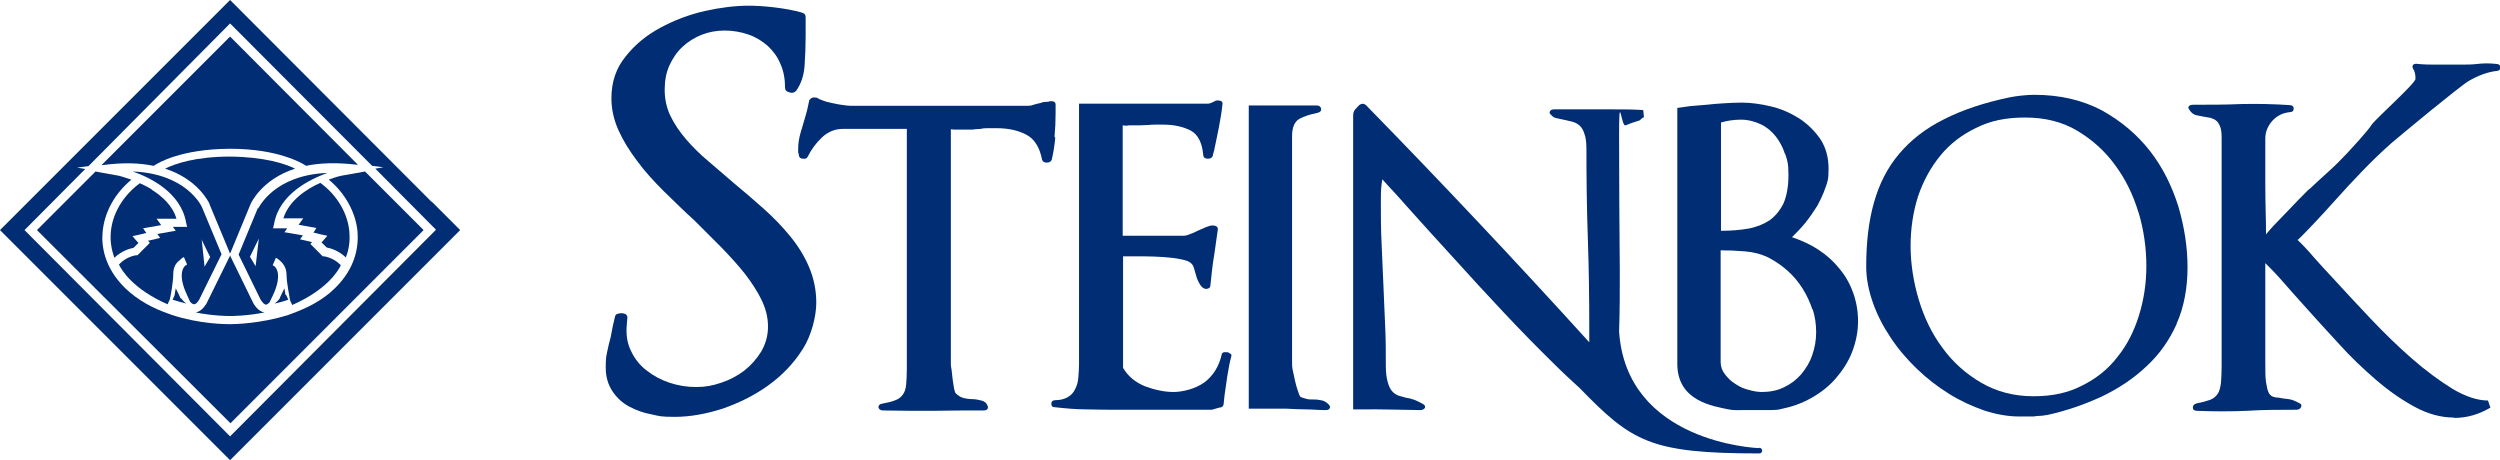 <?xml version="1.0" encoding="UTF-8"?>
<svg id="Layer_2" data-name="Layer 2" xmlns="http://www.w3.org/2000/svg" version="1.1" viewBox="0 0 704.1 129.6">
  <defs>
    <style>
      .cls-1 {
        fill-rule: evenodd;
      }

      .cls-1, .cls-2 {
        fill: #002d74;
        stroke-width: 0px;
      }
    </style>
  </defs>
  <g>
    <path class="cls-2" d="M225.9,98.6c-2.5,3.9-5.7,7.2-9.6,10-3.9,2.8-8.2,4.9-12.8,6.5-4.7,1.5-9.2,2.3-13.4,2.3s-4.3-.2-6.6-.7c-2.3-.4-4.4-1.2-6.3-2.2-1.9-1-3.5-2.5-4.7-4.3-1.2-1.8-1.9-4-1.9-6.6s.1-3.1.4-4.5c.3-1.4.6-2.8,1-4.2.2-1.1.4-2.1.6-3.1.2-.9.4-1.8.6-2.6.1-.4.3-.7.7-.8.3-.1.7-.2,1.1-.2s.9.1,1.2.3c.3.2.5.5.5.9l-.2,2.4c-.2,2.7.2,5.1,1.3,7.2,1,2.1,2.5,4,4.4,5.4,1.9,1.5,4,2.6,6.4,3.4,2.4.8,4.9,1.2,7.5,1.2s4.6-.4,7-1.2c2.4-.8,4.5-1.9,6.5-3.4,1.9-1.5,3.5-3.3,4.8-5.4,1.2-2.1,1.9-4.4,1.9-7s-.6-5-1.8-7.5c-1.2-2.5-2.8-4.9-4.7-7.4-1.9-2.4-4.2-4.9-6.6-7.4-2.5-2.5-5-5-7.6-7.6h0c-2.9-2.6-5.7-5.4-8.6-8.2-2.8-2.8-5.4-5.6-7.5-8.5-2.2-2.9-4-5.8-5.3-8.7-1.3-2.9-2-5.9-2-9,0-4.6,1.3-8.5,4-11.8,2.6-3.3,5.9-6,9.8-8.1,3.9-2.1,8.1-3.7,12.5-4.7,4.5-1,8.6-1.5,12.4-1.5s10.2.6,14.8,1.9c.8.2,1.2.6,1.2,1.3v5.4c0,2.7-.1,5.5-.3,8.3-.2,2.8-1,5.2-2.4,7.1-.5.5-1.1.7-1.9.4-.8-.2-1.2-.6-1.2-1.3,0-2.5-.4-4.7-1.3-6.7-.8-2-2.1-3.7-3.6-5.1-1.6-1.4-3.4-2.5-5.5-3.2-2-.7-4.3-1.1-6.6-1.1s-4.5.4-6.5,1.2c-2,.8-3.8,1.9-5.4,3.4-1.6,1.5-2.8,3.3-3.7,5.3-.9,2-1.3,4.3-1.3,6.8s.5,5,1.6,7.3c1.1,2.3,2.6,4.5,4.4,6.6,1.8,2.1,3.9,4.2,6.3,6.2,2.3,2,4.7,4,7.1,6.1,2.9,2.4,5.7,4.8,8.5,7.3,2.8,2.5,5.3,5.1,7.5,7.8,2.2,2.7,4,5.6,5.3,8.7,1.3,3.1,2,6.4,2,10s-1.3,9.1-3.8,13"/>
    <path class="cls-2" d="M297.2,38.8c-.2,2.1-.5,4.2-1,6.2-.2.5-.6.8-1.4.8s-1.1-.3-1.3-.8c-.7-3.6-2.2-5.9-4.5-7.1-2.3-1.2-5.1-1.8-8.3-1.8s-1.6,0-2.3,0c-.7,0-1.4,0-2.2.2-.7,0-1.5.1-2.4.2-.9,0-1.6,0-2.3,0h-2c-.6,0-1.2,0-1.7-.1v66c0,.2,0,.8.2,1.7.1.9.2,1.8.3,2.7.1.9.3,1.8.4,2.6.2.8.3,1.2.4,1.3.8.8,1.5,1.2,2.3,1.4.8.2,1.5.3,2.2.3,1.1,0,2,.2,2.8.4.8.2,1.4.6,1.7,1.4.2.4.2.7,0,1-.2.3-.6.4-1.2.4-4.7,0-9.4,0-14.1.1-4.7,0-9.4,0-14.1-.1-.8,0-1.2-.4-1.3-.9,0-.5.3-.9,1-1,1.6-.3,2.9-.6,3.8-1,.9-.3,1.6-.9,2.1-1.6.5-.7.8-1.6.9-2.7.1-1.1.2-2.6.2-4.4V36.3h-18c-2.2,0-4.2.8-5.9,2.4-1.7,1.6-3,3.4-4,5.4-.2.5-.7.7-1.3.6-.7,0-1.1-.3-1.2-.9,0-.3-.1-.6-.2-.9,0-.3,0-.6,0-1,0-1.4.2-2.9.7-4.6.5-1.7,1-3.3,1.5-5.1.2-.7.4-1.4.5-2,.1-.6.3-1.2.4-1.9.2-.4.5-.6.9-.8.4-.1.8,0,1.2,0,.5.3,1.1.6,2,.9.8.3,1.8.5,2.7.7,1,.2,1.9.4,2.8.5.9.1,1.6.2,2,.2h49.8c.5,0,1.1,0,1.8-.3.7-.2,1.4-.4,2-.5.4-.2.8-.3,1.3-.3.5,0,.9,0,1.3-.2.4,0,.8,0,1.1.1.3.2.5.4.5.8v2.6c0,2.2-.1,4.3-.3,6.5"/>
    <path class="cls-2" d="M303.8,29.2h36.4c.5,0,1.2-.3,2.1-.8.5-.2,1-.1,1.5,0,.4.2.6.5.5.9-.2,2.2-.6,4.3-1,6.5-.4,2.2-.9,4.3-1.3,6.3,0,.3-.2.6-.2.8,0,.2-.2.5-.2.9-.2.6-.6.9-1.4.9s-1.2-.3-1.3-.9c-.3-3.6-1.5-5.9-3.5-7-2.1-1.1-4.7-1.7-7.9-1.7h-2c-.7,0-1.4,0-2.1.1-.8,0-1.6.1-2.4.1h-2.4c-.6,0-1,0-1.2.1-.2,0-.6,0-1.2-.1v31.1h17.1c.4,0,1-.1,1.7-.4.8-.3,1.6-.6,2.3-1,.9-.4,1.6-.7,2.3-1,.7-.3,1.2-.4,1.6-.5.5,0,.9,0,1.3.2.4.2.5.5.5.9-.2,1.2-.3,2.3-.5,3.5-.2,1.2-.3,2.4-.5,3.5-.5,2.9-.8,5.8-1.1,8.8,0,.5-.3.8-.8.9-.5.2-1,0-1.5-.4-.5-.5-.8-1-1.1-1.6-.3-.6-.5-1.2-.6-1.6-.2-.7-.4-1.4-.6-2.1-.2-.7-.5-1.2-.9-1.5-.5-.5-1.4-.8-2.9-1.1-1.5-.3-3.1-.5-4.8-.6-1.7-.1-3.5-.2-5.2-.2h-6.2v31.4c1.4,2.4,3.5,4.1,6.2,5.2,2.7,1,5.4,1.6,8,1.6s6.2-.9,8.7-2.7c2.4-1.8,4.1-4.4,4.9-7.9,0-.3.3-.5.6-.6.3,0,.6,0,.9,0,.3,0,.6.2.9.4.3.2.4.4.3.7-.5,1.8-.8,3.6-1.1,5.4-.3,1.8-.5,3.7-.8,5.5l-.3,2.8c-.2.5-.5.8-1.2.8l-2.1.6h-14.8c-1.8,0-3.6,0-5.3,0-1.8,0-3.6,0-5.4,0-3.3,0-6.5,0-9.7-.1-3.2,0-6.2-.3-8.9-.6-.8,0-1.1-.3-1.1-1,0-.7.5-1,1.2-1,1.5,0,2.7-.4,3.5-.9.9-.5,1.6-1.3,2-2.2.5-.9.8-2,.9-3.2.1-1.2.2-2.5.2-3.8V29.2Z"/>
    <path class="cls-2" d="M351.7,115V29.7c0,0,19.1,0,19.1,0,.8,0,1.2.4,1.3,1,0,.6-.3.9-1.1,1.1-2.1.4-3.8,1-5.1,1.7-1.3.8-2,2.4-2,4.8v64.1c0,.4,0,1,.2,1.9.2.9.4,1.8.6,2.8.2,1,.5,2,.8,2.9.3.9.5,1.5.8,1.8.4.2.9.3,1.5.5.6.2,1.1.2,1.5.2.8,0,1.7,0,2.6.2.9.1,1.6.5,2.3,1.2.4.4.5.8.3,1.1-.2.4-.6.5-1.2.5-2,0-3.8-.2-5.5-.2-1.6,0-3.5-.1-5.5-.2-2,0-4.1,0-6.2,0h-4.4Z"/>
    <path class="cls-2" d="M475.9,29.9c1.6-.1,3.1-.3,4.8-.4,1.6-.2,3.1-.3,4.7-.4,1.6-.1,3.3-.2,5.1-.2,2.7,0,5.5.4,8.4,1.1,2.9.7,5.5,1.9,7.9,3.4,2.4,1.6,4.3,3.5,5.9,5.8,1.5,2.3,2.3,5.1,2.3,8.3s-.3,3.7-.9,5.4c-.6,1.8-1.4,3.4-2.3,5.1-1,1.6-2.1,3.2-3.3,4.7-1.2,1.5-2.5,2.8-3.8,4.1,2.6.9,5.1,2,7.4,3.5,2.3,1.5,4.3,3.3,5.9,5.3,1.7,2,3,4.3,3.9,6.8.9,2.5,1.4,5.2,1.4,8.1s-.6,5.9-1.7,8.7c-1.1,2.8-2.7,5.2-4.6,7.4-1.9,2.2-4.2,4-6.9,5.5-2.6,1.5-5.5,2.5-8.5,3.1-.7.2-1.6.3-2.7.3-1.1,0-2.3,0-3.6,0s-2.7,0-4.2,0c-1.5,0-2.9.1-4.3-.2-4.1-.9-14.4-2.2-14.4-12.8V30.4l3.5-.5ZM510.5,87.3c-.7-2.1-1.6-4.1-2.8-6-1.2-1.9-2.6-3.6-4.3-5.1-1.7-1.5-3.5-2.7-5.4-3.7-1.9-.9-4-1.5-6.5-1.7-2.4-.2-4.7-.3-6.9-.3v31.4c0,1.3.4,2.5,1.2,3.5.8,1,1.7,2,2.9,2.7,1.2.8,2.4,1.4,3.8,1.7,1.3.4,2.6.6,3.7.6,2.3,0,4.3-.4,6.2-1.3,1.9-.9,3.5-2.1,4.9-3.7,1.3-1.6,2.4-3.3,3.1-5.4.7-2,1.1-4.1,1.1-6.4s-.3-4.4-1-6.6M502.7,43.3c-.6-1.9-1.5-3.5-2.6-4.9-1.1-1.4-2.5-2.6-4.2-3.4-1.7-.8-3.6-1.3-5.6-1.3s-3.9.3-5.6.8v30.5c2.8,0,5.3-.2,7.6-.6,2.3-.4,4.3-1.2,6-2.3,1.7-1.2,3-2.8,4-4.8.9-2.1,1.4-4.7,1.4-8s-.3-4.1-.9-5.9"/>
    <path class="cls-2" d="M613.1,91.1c-2.1,4.7-4.9,8.7-8.6,12.1-3.6,3.4-7.8,6.2-12.6,8.5-4.8,2.2-9.9,4-15.4,5.2-.5,0-1,.2-1.7.2-.7,0-1.4.1-2.1.2-.7,0-1.5,0-2.3,0h-1.7c-3.2,0-6.5-.6-9.9-1.7-3.4-1.2-6.7-2.7-9.9-4.7-3.2-2-6.2-4.3-9-7-2.8-2.7-5.3-5.6-7.4-8.8-2.1-3.1-3.8-6.4-5-9.8-1.2-3.4-1.9-6.8-1.9-10.2,0-6.8.7-12.9,2.2-18.1,1.5-5.3,3.8-9.8,7.1-13.7,3.3-3.9,7.4-7.1,12.6-9.7,5.1-2.6,11.3-4.7,18.6-6.2,1.1-.2,2.2-.4,3.4-.5,1.2-.1,2.3-.2,3.4-.2,7.3,0,13.6,1.5,19.1,4.4,5.4,3,9.9,6.8,13.5,11.4,3.6,4.6,6.2,9.9,8,15.6,1.7,5.8,2.6,11.5,2.6,17.2s-1,11.3-3.1,15.9M602.3,59.9c-1.5-5-3.7-9.5-6.6-13.4-2.9-4-6.5-7.2-10.7-9.7-4.2-2.5-9.1-3.7-14.6-3.7s-9.8.9-13.8,2.9c-4,1.9-7.4,4.5-10.1,7.8-2.7,3.3-4.8,7.1-6.3,11.5-1.4,4.4-2.1,9.1-2.1,14s.8,10.1,2.3,15.1c1.5,5,3.7,9.6,6.7,13.6,2.9,4,6.6,7.3,10.9,9.8,4.3,2.5,9.2,3.8,14.7,3.8s9.8-1,13.7-3c4-2,7.3-4.6,9.9-8,2.7-3.3,4.7-7.2,6.1-11.7,1.4-4.5,2.1-9.1,2.1-14s-.7-10.1-2.2-15.1"/>
    <path class="cls-2" d="M691.1,117.6c-3.6,0-7.3-1-11-3-3.7-2-7.3-4.5-10.9-7.6-3.6-3.1-7.2-6.5-10.6-10.3-3.5-3.8-6.8-7.4-10-11-2-2.2-3.9-4.4-5.6-6.3-1.7-2-3.4-3.7-5-5.3v28.1c0,2.3,0,4.1.2,5.4.2,1.3.4,2.2.7,2.9.3.6.7,1,1.2,1.2.5.2,1.1.3,1.7.3.9.2,1.7.3,2.7.4.9.1,1.9.5,3,1.1.6.2.8.6.6,1.1-.2.5-.7.8-1.3.8-4.7,0-9.3,0-14,.3-4.7.2-9.3.2-14,0-.8,0-1.2-.3-1.2-.9,0-.6.3-1,1.1-1.2,1.6-.3,2.9-.7,3.8-1,.9-.4,1.6-.9,2.1-1.7.5-.7.7-1.7.9-2.9.1-1.2.2-2.7.2-4.6V38.8c0-1.3-.1-2.3-.4-3.1-.3-.7-.6-1.3-1.1-1.7-.5-.4-1-.6-1.6-.8-.6-.1-1.2-.2-1.7-.3-.9-.2-1.8-.3-2.5-.5-.7-.2-1.3-.7-1.8-1.5-.3-.4-.4-.7-.1-1,.2-.3.7-.4,1.3-.4,4.5,0,9,0,13.5-.2,4.5-.1,9,0,13.5.3.8,0,1.2.4,1.2,1s-.4,1-1.2,1c-1.9.2-3.5,1-4.8,2.4-1.3,1.5-2,3.1-2,5,0,4.2,0,8.6,0,13.3,0,4.7.2,9.2.2,13.7,1.3-1.6,2.9-3.3,4.7-5.1,1.8-1.9,3.3-3.4,4.5-4.7.4-.4.9-.9,1.5-1.5.6-.6,1.1-1.2,1.7-1.6,1.5-1.4,3.1-2.9,5-4.6,1.9-1.7,3.6-3.4,5.2-5.1,1.6-1.7,6.1-6.6,7.1-8.2,1.1-1.7,12.4-11.7,12.4-13s-.2-2.1-.7-2.9c-.2-.4-.2-.7,0-1,.2-.3.7-.4,1.3-.3,1.9.2,3.9.2,5.8.2,1.9,0,3.9,0,5.9,0s3.5,0,5.2-.2c1.7-.2,3.4-.2,5.2,0,.8,0,1.2.4,1.2,1s-.4,1-1.2,1c-2.5.3-5.1,1.3-7.7,2.8-2.7,1.6-19.2,15.3-21.9,17.6-2.7,2.4-5.4,5-8.1,7.8-2.7,2.8-5.3,5.6-7.7,8.3-1.9,2.1-3.7,4.1-5.5,6-1.8,1.9-3.4,3.6-5,5.1,1.4,1.3,2.9,2.9,4.6,4.9,1.7,1.9,3.5,3.9,5.4,5.9,3.3,3.6,6.8,7.4,10.6,11.4,3.8,4,7.7,7.8,11.6,11.2,3.9,3.4,7.7,6.2,11.4,8.5,3.7,2.2,7.1,3.3,10,3.3l.7,2c-3.2,1.9-6.6,2.9-10.2,2.9"/>
    <path class="cls-2" d="M495.4,126.2h0c-.8,0-37.4-1.6-39.4-32.9.2-5.5.2-11,.2-16.5-.1-12.9-.2-25.9-.2-38.8s.6-2.2,1.8-2.7c1.2-.5,2.4-.9,3.7-1.3.2,0,.5-.2.7-.5.3-.2.5-.4.8-.5l-.2-2c-2.8-.2-5.6-.2-8.4-.2-2.8,0-5.5,0-8.3,0h-8.4c-.6,0-1,.2-1.2.6-.2.4,0,.7.4,1,.4.5.9.8,1.6.9.7.2,1.4.3,2.3.5.7.2,1.4.3,2.1.5.7.2,1.3.5,1.9,1,.6.5,1.1,1.3,1.4,2.3.4,1,.6,2.4.6,4.2,0,8.5.1,17,.4,25.5.3,8.4.4,16.9.4,25.5s0,1.2,0,1.8c0,.6,0,1.2,0,1.8-20.5-22.6-41.4-44.8-62.9-66.8-.6-.5-1.2-.5-1.9,0-.5.5-.8.9-1.2,1.3-.3.4-.5,1-.5,1.6v82.8h4.1c0-.1,14.8.2,14.8.2.6,0,1-.2,1.3-.6.2-.4,0-.8-.5-1.1-.9-.5-1.7-.9-2.5-1.2-.8-.3-1.6-.5-2.4-.6-.7-.2-1.4-.4-2.1-.6-.7-.3-1.3-.7-1.8-1.3-.5-.6-.9-1.5-1.2-2.6-.3-1.1-.5-2.6-.5-4.4,0-3.9,0-7.7-.2-11.6-.2-3.8-.3-7.7-.5-11.7-.2-3.8-.3-7.6-.5-11.4-.2-3.8-.2-7.6-.2-11.5s.1-4.2.4-6.4c1.4,1.6,2.6,2.8,3.5,3.8.9,1,2.1,2.3,3.4,3.8,4.4,4.9,8.9,9.9,13.5,14.9,4.6,5.1,9.2,10.1,13.9,15.1,4.7,5,9.5,9.9,14.3,14.6,2.3,2.3,4.6,4.4,7,6.6,14.7,15.1,19.8,18.4,50.6,18.4h0c.5,0,.8-.4.8-.8s-.4-.8-.8-.8"/>
  </g>
  <g>
    <path class="cls-1" d="M54.7,85.7c.4,0,.9-.5,1.4-1.3l6.3-12.8c-1-2.4-5.5-13.2-5.5-13.2-.2-.5-4.5-9.5-19.5-10.1,4.9,1.7,13.5,5.9,15,14.3l.3,1.3h-4l.8,1.1-1.8.3-3.4.6.8,1.1-1.6.4-1.8.4.5.6-.8.8-2.4,2.4-.3.3h-.4s-2.7.3-4.8,2.6h0c.8,1.7,4.1,7,13.7,11.2l.6-1.3c.2-.7,1-4.9,1-7.2s1-3.3,1.9-4h0s.2-.2.2-.2c.4-.4.8-.5.9-.6h0s.9,2.1.9,2.1l-.5.3c-.7.6-1.9,2.5,0,7.2l1.3,2.9c.2.3.7.8,1.2.8M56.7,67.3l1.6,3.3.9,1.8-1.6,2.7h0s0,0,0,0l-.2-2-.6-5.7h0s0,0,0,0Z"/>
    <path class="cls-1" d="M43.3,46.7c1.3-.9,7.7-4.7,21.3-4.8h.2c6.8,0,11.8,1,15.3,2.1,3.5,1.1,5.4,2.2,6.1,2.7,3.8-.8,8.6-1,14.3-.3h.3S64.8,10.3,64.8,10.3L28.6,46.5h.3c5.8-.8,10.5-.6,14.3.2"/>
    <path class="cls-1" d="M80.4,83h0c0-.2-.2-.9-.3-1.8l-1.3,2.7h0s0,.1,0,.1c0,.1-.6.9-1.5,1.5,1.3-.3,2.6-.6,3.9-1.1l-.6-1.3h0Z"/>
    <path class="cls-1" d="M90.6,68.3l1.4,1.4c1,.2,3.3.8,5.4,2.8.9-2.3,1.2-4.6,1-7.1-.4-5.3-3.5-10.5-8.2-13.9-4,1.8-8.8,5-10.4,10h5.6l-1.3,1.8,3.3.6,1.7.3-.8,1.3,2,.5,1.9.4-1.3,1.5-.4.4Z"/>
    <path class="cls-1" d="M50.8,84h0c0,0,0-.1,0-.1,0,0-.8-1.8-1.3-2.7-.2,1-.3,1.6-.3,1.7h0c0,.1,0,.2,0,.2l-.6,1.3c1.3.4,2.6.8,3.9,1.1-.9-.6-1.4-1.4-1.5-1.5"/>
    <path class="cls-1" d="M42.8,53.4c-1.1-.7-2.3-1.3-3.4-1.8-4.7,3.4-7.8,8.6-8.2,13.9-.2,2.5.2,4.8,1,7.1,2.1-2,4.4-2.6,5.4-2.8l1.4-1.4-.4-.4-1.3-1.5,1.9-.4,2-.5-.9-1.3,1.7-.3,3.4-.6-1.3-1.8h5.6c-1.1-3.7-4-6.3-7-8.2"/>
    <path class="cls-1" d="M121.5,56.8h0S64.8,0,64.8,0L0,64.8l64.8,64.8,64.8-64.8-8-8ZM64.8,122.9L6.9,64.8l17.1-17.2-2.3-.4,3.2-.4L64.8,6.6l40,40.1,3.2.4-2.3.4,16.3,16.4.8.8-57.9,58.1Z"/>
    <path class="cls-1" d="M72.7,58.4l-5.5,13.3c1.1,2.3,6.2,12.7,6.2,12.7.6.9,1.1,1.4,1.5,1.4.4,0,.9-.5,1.1-.8.2-.4,1.3-2.8,1.3-2.8,1.9-4.7.7-6.6,0-7.2l-.5-.3.9-2.1h0c.1,0,.5.3.9.6.9.7,2.1,2,2.1,4.2s.9,6.5,1,7.2l.6,1.3c9.6-4.2,12.9-9.5,13.7-11.2h0c-2.1-2.2-4.7-2.5-4.7-2.5h-.4s-.3-.3-.3-.3l-2.4-2.4-.8-.8.5-.5-1.7-.4-1.7-.4.8-1.1-3.4-.6-1.8-.3.8-1.1h-4l.3-1.3c1.5-8.4,10.1-12.5,15-14.3-15,.6-19.3,9.7-19.5,10.1M72,75h0s0,0,0,0l-1.6-2.7,2.5-5.1h0s0,0,0,0l-.9,7.7Z"/>
    <path class="cls-1" d="M100.6,48.7l-4.5.8s-1.5.3-3.5,1.1c4.6,3.8,7.6,9.2,8.1,14.7.3,4.1-.5,10.1-6.3,15.8-3.5,3.5-8,5.7-12.4,7.3l-.8.3h0c-7.9,2.5-15.3,2.6-16.4,2.6s-8.5,0-16.4-2.6h0s-.8-.3-.8-.3c-4.4-1.5-8.8-3.8-12.4-7.3-5.8-5.7-6.7-11.8-6.3-15.8.5-5.6,3.5-10.9,8.1-14.7-2-.7-3.5-1.1-3.5-1.1l-4.5-.8-2.1-.4-16.5,16.5,54.5,54.4,54.4-54.4-16.5-16.5-2.1.4Z"/>
    <path class="cls-1" d="M59,57.5l5.7,13.7v.2c0,0,.2-.2.2-.2l5.7-13.8c.2-.4,3.2-6.9,12.5-9.9-2.8-1.4-8.6-3.3-18.3-3.4-9.7,0-15.5,2-18.3,3.4,9.3,3,12.3,9.5,12.5,9.9"/>
    <path class="cls-1" d="M74.5,88c-1.1-.2-2.1-.9-3.1-2.5l-6.5-13.3v-.2c-.1,0-.2.2-.2.2l-6.6,13.4c-.9,1.4-1.9,2.2-3,2.4,5.1,1,9.1,1,9.7,1s4.6,0,9.7-1"/>
  </g>
</svg>